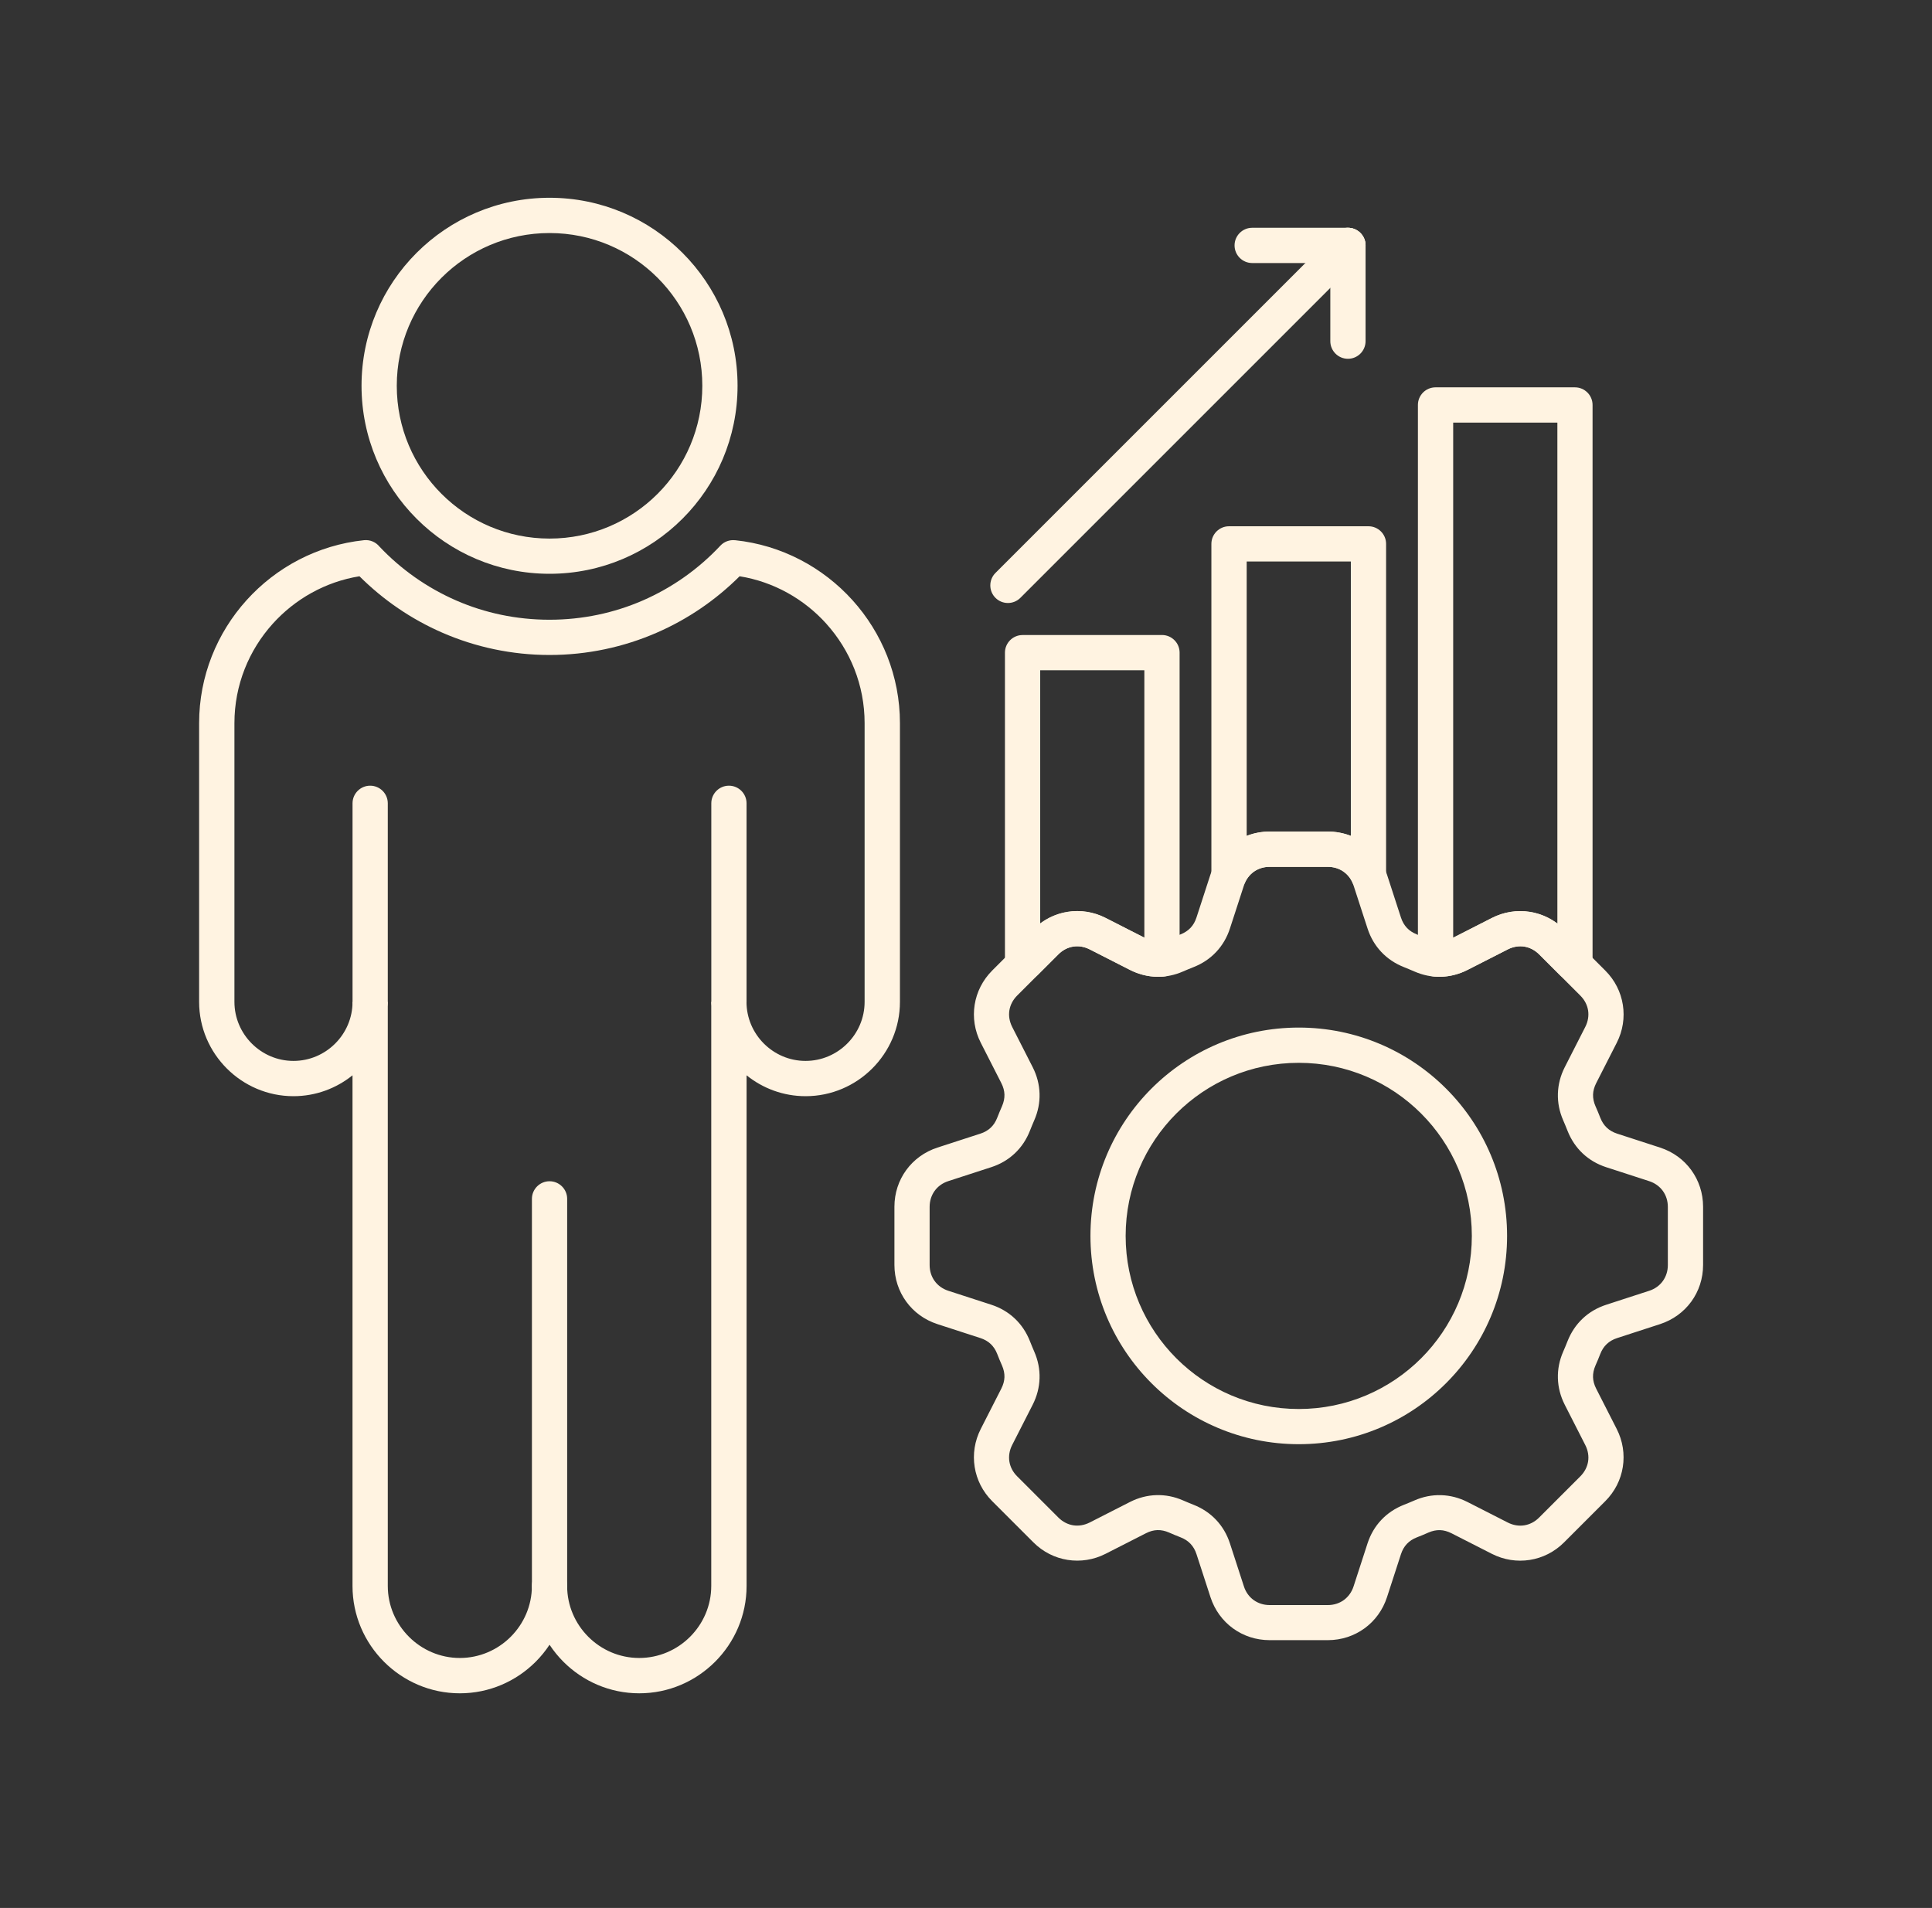 <?xml version="1.0" encoding="UTF-8"?>
<svg id="Layer_1" data-name="Layer 1" xmlns="http://www.w3.org/2000/svg" fill="#FFF3E1" viewBox="0 0 657.74 649.56">
  <rect x="0" y="0" width="657.74" height="649.56" fill="#333333" stroke="none"/>
  <path d="M348.13,216.19h47.46c3.31,0,6,2.69,6,6v104.32c0,3.31-2.69,6-6,6h-.07c-1.75.11-3.5-.01-5.24-.36-1.95-.39-3.82-1.04-5.58-1.94l-4.89-2.49-8.83-4.5c-1.84-.94-3.8-1.24-5.62-.95-1.83.29-3.59,1.18-5.05,2.65l-6.95,6.95c-1.17,1.17-2.71,1.76-4.24,1.76h0s-.99,0-.99,0c-3.31,0-6-2.69-6-6v-105.43c0-3.31,2.69-6,6-6h0ZM389.59,228.19h-35.46v86.23c2.8-2.1,6-3.44,9.36-3.97,4.32-.68,8.81-.02,12.93,2.08l8.83,4.5,4.34,2.21v-91.05h0Z"/>
  <path d="M418.43,179.17h47.46c3.31,0,6,2.69,6,6v112.83c0,3.31-2.69,6-6,6-2.58,0-4.78-1.63-5.63-3.91-.74-1.48-1.84-2.69-3.17-3.55-1.42-.91-3.15-1.42-5.03-1.42h-19.82c-1.88,0-3.6.51-5.03,1.42-1.44.92-2.6,2.26-3.34,3.9-1.35,3.02-4.88,4.37-7.9,3.02-2.22-.99-3.54-3.17-3.54-5.46h-.02v-112.83c0-3.31,2.69-6,6-6h0ZM459.89,191.17h-35.46v93.41c2.43-.96,5.07-1.47,7.82-1.47h19.82c2.75,0,5.39.51,7.82,1.47v-93.41h0Z"/>
  <path d="M488.72,131.87h47.46c3.31,0,6,2.69,6,6v189.75c0,3.31-2.69,6-6,6h-.99c-1.68,0-3.2-.69-4.29-1.81l-6.9-6.9c-1.46-1.46-3.23-2.36-5.05-2.65-1.83-.29-3.78.02-5.62.95l-8.83,4.5-4.89,2.49c-1.76.9-3.63,1.54-5.58,1.94-1.94.39-3.89.5-5.85.32-3.11-.28-5.44-2.89-5.44-5.95h-.02v-188.64c0-3.31,2.69-6,6-6h0ZM530.19,143.87h-35.46v175.37l4.34-2.21,8.83-4.5c4.12-2.1,8.62-2.76,12.94-2.08,3.35.53,6.56,1.87,9.36,3.97v-170.55h0Z"/>
  <path d="M250.23,183.91c15.81,1.65,29.91,9.23,40.02,20.45,10.01,11.11,16.13,25.8,16.13,41.84v94.89c0,8.84-3.61,16.86-9.43,22.68-5.82,5.82-13.85,9.43-22.68,9.43-7.6,0-14.6-2.67-20.1-7.11v173.86c0,10.05-4.11,19.19-10.73,25.81-6.62,6.62-15.75,10.73-25.81,10.73h0c-10.05,0-19.19-4.11-25.81-10.73-1.76-1.76-3.35-3.71-4.73-5.8-1.38,2.09-2.96,4.03-4.73,5.8-6.62,6.62-15.75,10.73-25.81,10.73h0c-10.05,0-19.19-4.11-25.81-10.73-6.62-6.62-10.73-15.75-10.73-25.81v-173.86c-5.51,4.44-12.51,7.11-20.11,7.11-8.83,0-16.86-3.61-22.68-9.43-5.82-5.82-9.43-13.84-9.43-22.68v-94.89c0-16.04,6.11-30.73,16.13-41.84,10.11-11.22,24.2-18.79,40.01-20.45,2.08-.21,4.01.66,5.24,2.16,7.35,7.78,16.26,14.07,26.22,18.4,9.67,4.2,20.38,6.52,31.68,6.52s22.01-2.33,31.68-6.52c10.08-4.38,19.09-10.78,26.49-18.69,1.32-1.42,3.18-2.04,4.97-1.86h0ZM281.34,212.37c-7.58-8.42-17.92-14.3-29.54-16.18-8.09,8.07-17.67,14.64-28.3,19.25-11.2,4.86-23.51,7.55-36.41,7.55s-25.21-2.69-36.41-7.55c-10.63-4.61-20.21-11.18-28.3-19.25-11.62,1.88-21.95,7.76-29.54,16.18-8.09,8.98-13.03,20.85-13.03,33.82v94.89c0,5.52,2.26,10.55,5.91,14.2s8.67,5.91,14.19,5.91,10.55-2.26,14.2-5.91c3.65-3.65,5.91-8.67,5.91-14.2h12v198.85c0,6.74,2.76,12.87,7.21,17.32,4.45,4.45,10.58,7.21,17.32,7.21h0c6.74,0,12.87-2.76,17.32-7.21,4.45-4.45,7.21-10.58,7.21-17.32,0-3.31,2.69-6,6-6h0c3.31,0,6,2.69,6,6,0,6.74,2.76,12.87,7.21,17.32,4.45,4.45,10.58,7.21,17.32,7.21h0c6.74,0,12.87-2.76,17.32-7.21,4.45-4.45,7.21-10.58,7.21-17.32v-198.85h12c0,5.52,2.26,10.55,5.91,14.2,3.65,3.65,8.67,5.91,14.19,5.91s10.55-2.26,14.2-5.91,5.91-8.67,5.91-14.2v-26.11s0-68.79,0-68.79c0-12.97-4.94-24.84-13.03-33.82h0Z"/>
  <path d="M132.02,341.09c0,3.31-2.69,6-6,6s-6-2.69-6-6v-67.6c0-3.31,2.69-6,6-6s6,2.69,6,6v67.6h0Z"/>
  <path d="M254.16,341.09c0,3.31-2.69,6-6,6s-6-2.69-6-6v-67.6c0-3.31,2.69-6,6-6s6,2.69,6,6v67.6h0Z"/>
  <path d="M187.09,67.33c17.67,0,33.68,7.16,45.26,18.75,11.58,11.58,18.75,27.59,18.75,45.26s-7.16,33.68-18.75,45.26c-11.58,11.58-27.59,18.75-45.26,18.75s-33.68-7.16-45.26-18.75c-11.58-11.58-18.75-27.59-18.75-45.26s7.17-33.68,18.75-45.26c11.58-11.58,27.59-18.75,45.26-18.75h0ZM223.87,94.57c-9.41-9.41-22.41-15.23-36.78-15.23s-27.36,5.82-36.78,15.23c-9.41,9.41-15.23,22.41-15.23,36.78s5.82,27.37,15.23,36.78c9.41,9.41,22.41,15.23,36.78,15.23s27.37-5.82,36.78-15.23c9.41-9.41,15.23-22.41,15.23-36.78s-5.82-27.37-15.23-36.78h0Z"/>
  <path d="M193.09,539.94c0,3.31-2.69,6-6,6s-6-2.69-6-6v-131.78c0-3.31,2.69-6,6-6s6,2.69,6,6v131.78h0Z"/>
  <path d="M482.35,318.12c.68.27,1.35.54,1.99.8.46.19,1.11.47,1.96.84,1.35.59,2.69.87,3.98.83,1.26-.04,2.57-.39,3.9-1.07l4.89-2.49,8.83-4.5c4.12-2.1,8.62-2.76,12.94-2.08,4.32.68,8.39,2.71,11.66,5.97l7.01,7.01,7.01,7.01c3.27,3.27,5.29,7.34,5.97,11.66.68,4.32.02,8.81-2.08,12.93l-4.5,8.83-2.49,4.89c-.67,1.32-1.03,2.63-1.07,3.89-.04,1.3.24,2.64.83,3.98.37.84.65,1.5.84,1.95.27.65.54,1.31.8,1.99.53,1.36,1.28,2.49,2.21,3.37.94.89,2.12,1.57,3.51,2.02l5.21,1.69,9.42,3.06c4.42,1.44,8.07,4.14,10.63,7.67,2.56,3.53,4.01,7.84,4.01,12.47v19.82c0,4.64-1.45,8.95-4.01,12.47-2.56,3.52-6.22,6.23-10.63,7.67l-9.42,3.06-5.22,1.7c-1.39.45-2.57,1.13-3.51,2.02-.94.88-1.68,2.01-2.21,3.37-.27.68-.54,1.35-.8,1.99-.19.46-.47,1.11-.84,1.95-.59,1.35-.87,2.69-.83,3.98.04,1.26.39,2.57,1.07,3.9l2.49,4.89,4.5,8.83c2.1,4.12,2.76,8.62,2.08,12.94-.68,4.32-2.71,8.39-5.98,11.66l-7.01,7.01-7.01,7.01c-3.27,3.27-7.34,5.29-11.66,5.97-4.32.68-8.81.02-12.94-2.08l-8.83-4.5-4.89-2.49c-1.32-.67-2.63-1.03-3.89-1.07-1.3-.04-2.64.24-3.98.83-.84.37-1.5.65-1.95.84-.65.27-1.31.54-2,.8-1.36.53-2.49,1.28-3.37,2.21-.89.94-1.57,2.12-2.02,3.51l-1.69,5.21-3.06,9.42c-1.44,4.42-4.14,8.07-7.67,10.63-3.53,2.56-7.84,4.01-12.47,4.01h-19.82c-4.64,0-8.95-1.45-12.47-4.01-3.52-2.56-6.23-6.22-7.67-10.63l-3.06-9.42-1.7-5.22c-.45-1.39-1.13-2.57-2.02-3.51-.88-.94-2.01-1.68-3.37-2.21-.68-.27-1.35-.54-1.99-.8-.46-.19-1.11-.47-1.96-.84-1.35-.59-2.69-.87-3.98-.83-1.26.04-2.57.39-3.89,1.07l-4.89,2.49-8.83,4.5c-4.12,2.1-8.62,2.76-12.94,2.08-4.32-.68-8.39-2.7-11.66-5.97l-7.01-7.01-7.01-7.01c-3.27-3.27-5.29-7.34-5.97-11.66-.68-4.32-.02-8.81,2.08-12.94l4.5-8.83,2.49-4.89c.67-1.32,1.03-2.63,1.07-3.89.04-1.3-.24-2.64-.83-3.98-.37-.84-.65-1.5-.84-1.95-.27-.65-.54-1.31-.8-2-.53-1.36-1.28-2.49-2.21-3.37-.94-.89-2.12-1.57-3.51-2.02l-5.21-1.69-9.42-3.06c-4.42-1.44-8.07-4.14-10.63-7.67-2.56-3.53-4.01-7.84-4.01-12.47v-19.82c0-4.64,1.45-8.95,4.01-12.47,2.56-3.52,6.22-6.23,10.63-7.67l9.42-3.06,5.21-1.69c1.39-.45,2.57-1.13,3.51-2.02.94-.88,1.68-2.01,2.21-3.37.27-.68.54-1.35.8-1.99.19-.46.47-1.11.84-1.96.59-1.35.87-2.69.83-3.98-.04-1.26-.39-2.57-1.07-3.9l-2.49-4.89-4.5-8.83c-2.1-4.12-2.76-8.62-2.08-12.93.68-4.32,2.71-8.39,5.97-11.66l7.01-7.01,7.01-7.01c3.27-3.27,7.34-5.29,11.66-5.97,4.32-.68,8.81-.02,12.93,2.08l8.83,4.5,4.89,2.49c1.32.67,2.63,1.03,3.9,1.07,1.3.04,2.64-.24,3.98-.83.84-.37,1.5-.65,1.95-.84.64-.27,1.31-.54,1.99-.8,1.35-.53,2.49-1.28,3.37-2.21.89-.94,1.57-2.12,2.02-3.51l1.7-5.22,3.06-9.42c1.44-4.42,4.14-8.07,7.67-10.63,3.53-2.56,7.84-4.01,12.47-4.01h19.82c4.64,0,8.95,1.45,12.47,4.01,3.52,2.56,6.23,6.22,7.67,10.63l3.06,9.42,1.7,5.22c.45,1.39,1.13,2.57,2.02,3.51.88.94,2.01,1.68,3.37,2.21h0ZM479.74,329.98c-.6-.25-1.18-.48-1.75-.71-3.02-1.19-5.62-2.93-7.73-5.17-2.11-2.24-3.69-4.92-4.69-8.01l-1.7-5.22-3.06-9.42c-.63-1.95-1.8-3.54-3.31-4.63-1.51-1.09-3.38-1.71-5.44-1.71h-19.82c-2.06,0-3.94.62-5.44,1.71-1.51,1.1-2.68,2.69-3.31,4.63l-3.06,9.42-1.7,5.22c-1,3.08-2.58,5.77-4.69,8.01-2.11,2.24-4.7,3.98-7.73,5.17-.57.22-1.16.46-1.76.71-.79.33-1.38.58-1.76.75-2.96,1.3-6.02,1.9-9.09,1.81-3.1-.09-6.13-.87-9-2.33l-4.89-2.49-8.83-4.5c-1.84-.94-3.8-1.24-5.62-.95-1.83.29-3.59,1.18-5.05,2.65l-7.01,7.01-7.01,7.01c-1.46,1.46-2.36,3.23-2.65,5.05-.29,1.83.02,3.78.95,5.62l4.5,8.83,2.49,4.89c1.46,2.87,2.24,5.9,2.33,9,.09,3.07-.51,6.13-1.81,9.09-.17.39-.42.98-.75,1.77-.25.6-.49,1.19-.71,1.76-1.18,3.02-2.93,5.62-5.17,7.73-2.24,2.11-4.92,3.69-8.01,4.69l-5.21,1.69-9.42,3.06c-1.95.63-3.54,1.8-4.63,3.31-1.09,1.51-1.71,3.38-1.71,5.44v19.82c0,2.06.62,3.94,1.71,5.44,1.1,1.51,2.69,2.68,4.63,3.31l9.42,3.06,5.21,1.69c3.08,1,5.77,2.58,8.01,4.69,2.24,2.11,3.98,4.71,5.17,7.73.22.57.46,1.16.71,1.76.33.79.58,1.38.75,1.77,1.3,2.96,1.9,6.02,1.81,9.09-.09,3.1-.87,6.13-2.33,9l-2.49,4.89-4.5,8.83c-.94,1.84-1.24,3.8-.95,5.62.29,1.83,1.18,3.59,2.65,5.05l7.01,7.01,7.01,7.01c1.46,1.46,3.23,2.36,5.05,2.65,1.83.29,3.78-.02,5.62-.95l8.83-4.5,4.89-2.49c2.87-1.46,5.9-2.24,9-2.33,3.07-.09,6.13.51,9.09,1.81.39.17.98.42,1.77.75.6.25,1.18.48,1.75.71,3.02,1.19,5.62,2.93,7.73,5.17,2.11,2.24,3.69,4.92,4.69,8.01l1.7,5.22,3.06,9.42c.63,1.95,1.8,3.54,3.31,4.63,1.51,1.09,3.38,1.71,5.44,1.71h19.82c2.06,0,3.94-.62,5.44-1.71,1.51-1.1,2.68-2.69,3.31-4.63l3.06-9.42,1.69-5.21c1-3.08,2.58-5.77,4.69-8.01,2.11-2.24,4.71-3.98,7.73-5.17.57-.22,1.16-.46,1.76-.71.79-.33,1.37-.57,1.77-.75,2.96-1.3,6.02-1.9,9.09-1.81,3.1.09,6.13.87,9,2.33l4.89,2.49,8.83,4.5c1.84.94,3.8,1.24,5.62.95,1.83-.29,3.59-1.18,5.05-2.65l7.01-7.01,7.01-7.01c1.46-1.46,2.36-3.23,2.65-5.05.29-1.83-.02-3.78-.96-5.62l-4.5-8.83-2.49-4.89c-1.46-2.87-2.24-5.9-2.33-9-.09-3.07.51-6.13,1.81-9.09.17-.39.42-.98.75-1.76.25-.6.49-1.19.71-1.76,1.19-3.02,2.93-5.62,5.17-7.73,2.24-2.11,4.92-3.69,8.01-4.69l5.22-1.7,9.42-3.06c1.95-.63,3.54-1.8,4.63-3.31,1.09-1.51,1.71-3.38,1.71-5.44v-19.82c0-2.06-.62-3.94-1.71-5.44-1.1-1.51-2.69-2.68-4.63-3.31l-9.42-3.06-5.22-1.69c-3.08-1-5.77-2.58-8.01-4.69-2.24-2.11-3.98-4.71-5.17-7.73-.23-.57-.46-1.16-.71-1.76-.33-.79-.58-1.38-.75-1.77-1.3-2.96-1.9-6.02-1.81-9.09.09-3.1.87-6.13,2.33-9l2.49-4.89,4.5-8.83c.94-1.84,1.24-3.79.96-5.62-.29-1.83-1.18-3.59-2.65-5.05l-7.01-7.01-7.01-7.01c-1.46-1.46-3.23-2.36-5.05-2.65-1.83-.29-3.78.02-5.62.95l-8.83,4.5-4.89,2.49c-2.87,1.46-5.9,2.24-9,2.33-3.07.09-6.13-.51-9.09-1.81-.39-.17-.98-.42-1.77-.75h0ZM442.16,349.84c19.58,0,37.32,7.94,50.15,20.77,12.84,12.83,20.77,30.57,20.77,50.15s-7.94,37.32-20.77,50.15c-12.83,12.84-30.57,20.77-50.15,20.77s-37.32-7.94-50.15-20.77c-12.84-12.83-20.77-30.57-20.77-50.15s7.94-37.32,20.77-50.15c12.83-12.83,30.57-20.77,50.15-20.77h0ZM483.82,379.1c-10.66-10.66-25.39-17.26-41.67-17.26s-31,6.6-41.67,17.26c-10.66,10.66-17.26,25.39-17.26,41.67s6.6,31,17.26,41.67c10.66,10.66,25.39,17.26,41.67,17.26s31-6.6,41.67-17.26c10.66-10.66,17.26-25.39,17.26-41.67s-6.6-31-17.26-41.67h0Z"/>
  <path d="M454.65,79.31c2.34-2.34,6.14-2.34,8.48,0,2.34,2.34,2.34,6.14,0,8.48l-115.75,115.75c-2.34,2.34-6.14,2.34-8.48,0-2.34-2.34-2.34-6.14,0-8.48l115.75-115.75h0Z"/>
  <path d="M452.9,83.55c0-3.31,2.69-6,6-6s6,2.69,6,6v32.6c0,3.31-2.69,6-6,6s-6-2.69-6-6v-32.6h0Z"/>
  <path d="M458.9,77.55c3.31,0,6,2.69,6,6s-2.69,6-6,6h-32.6c-3.31,0-6-2.69-6-6s2.69-6,6-6h32.6Z"/>
</svg>